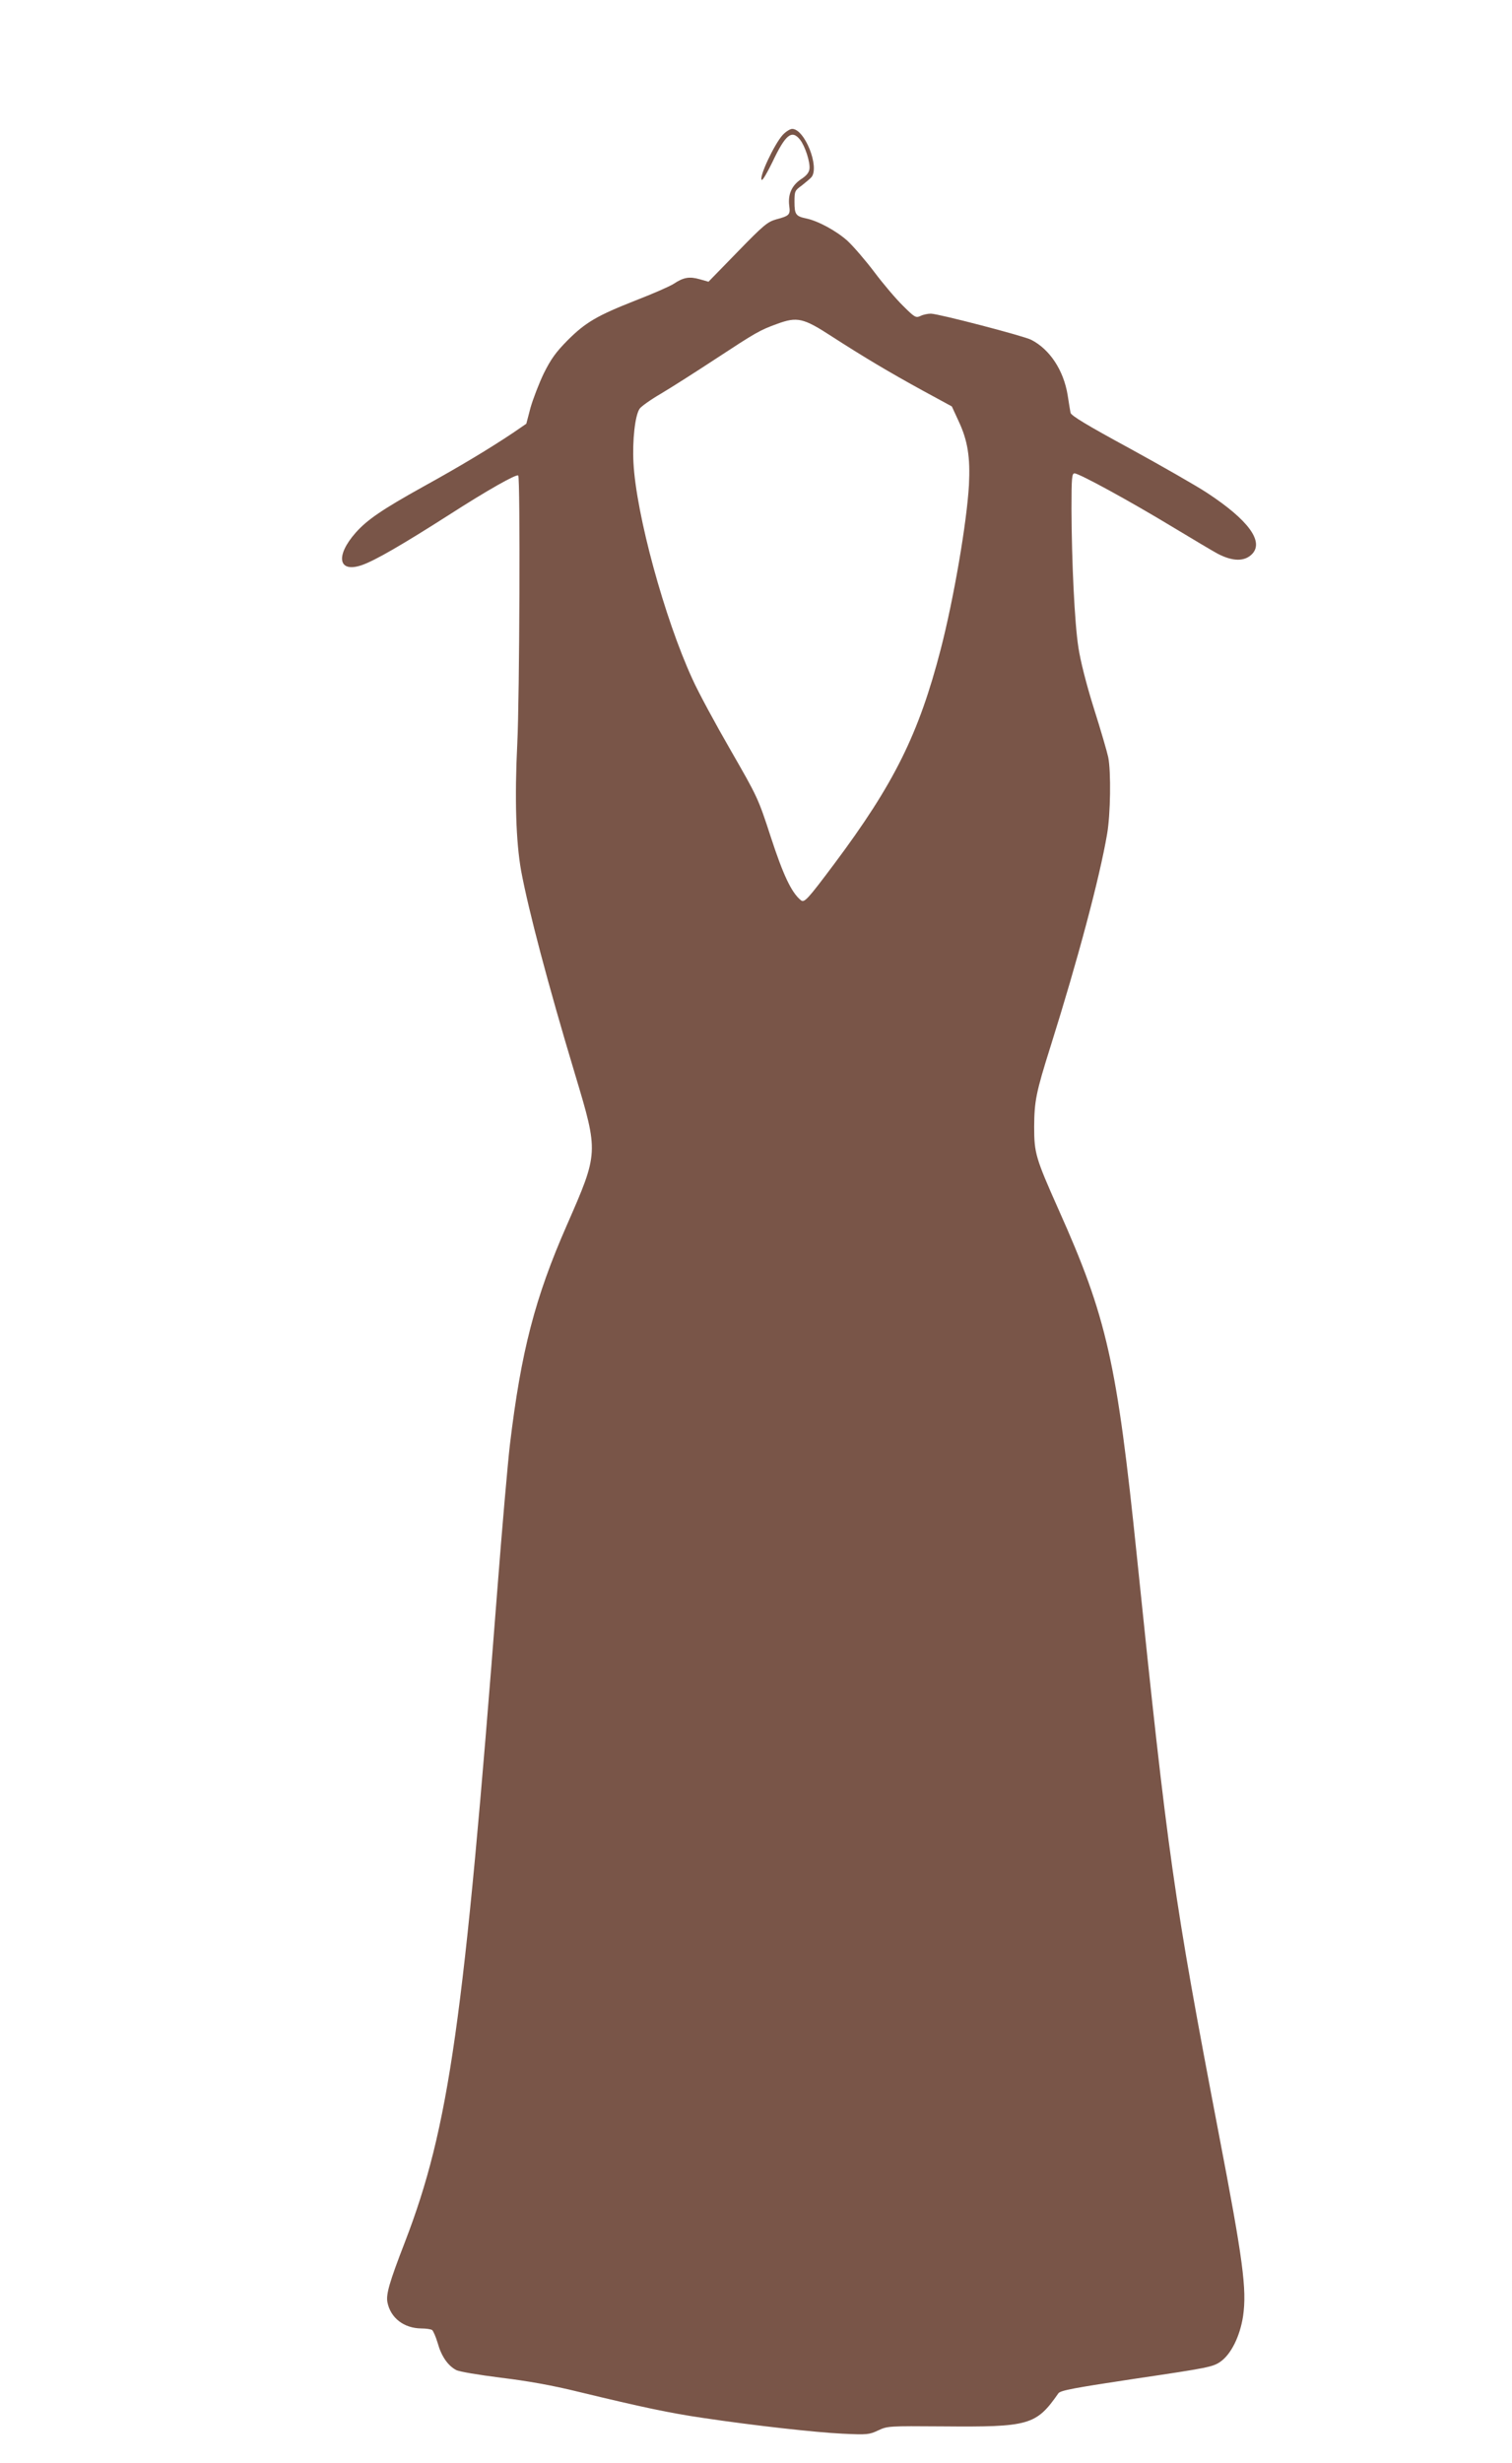 <?xml version="1.0" standalone="no"?>
<!DOCTYPE svg PUBLIC "-//W3C//DTD SVG 20010904//EN"
 "http://www.w3.org/TR/2001/REC-SVG-20010904/DTD/svg10.dtd">
<svg version="1.0" xmlns="http://www.w3.org/2000/svg"
 width="786pt" height="1280pt" viewBox="0 0 786 1280"
 preserveAspectRatio="xMidYMid meet">
<g transform="translate(0,1280) scale(0.1,-0.1)"
fill="#795548" stroke="none">
<path d="M4069 12099 c-44 -48 -126 -223 -109 -234 5 -3 29 39 55 92 68 144
101 171 144 117 26 -33 53 -116 49 -151 -2 -19 -15 -36 -45 -55 -48 -33 -68
-79 -60 -139 6 -45 0 -51 -68 -69 -45 -13 -65 -29 -201 -169 l-151 -155 -46
13 c-53 15 -84 10 -135 -24 -20 -13 -109 -52 -197 -86 -201 -79 -261 -114
-355 -208 -60 -61 -85 -95 -123 -171 -25 -52 -56 -133 -69 -178 l-22 -84 -70
-48 c-120 -80 -272 -172 -466 -279 -214 -119 -291 -172 -350 -238 -109 -123
-91 -213 33 -169 68 24 211 107 449 259 202 130 353 215 362 206 11 -11 7
-1159 -5 -1394 -14 -284 -7 -508 20 -660 38 -204 138 -585 281 -1060 122 -407
122 -404 -43 -781 -166 -378 -238 -656 -296 -1139 -11 -93 -41 -435 -66 -760
-173 -2244 -250 -2788 -480 -3386 -80 -207 -99 -271 -91 -313 16 -81 85 -135
176 -136 25 0 50 -4 56 -8 6 -4 19 -34 29 -67 19 -69 53 -118 96 -141 17 -9
115 -25 232 -40 140 -17 265 -39 407 -74 331 -80 473 -110 644 -135 268 -40
583 -75 726 -82 128 -6 138 -5 185 17 49 23 55 23 335 21 451 -4 486 6 602
172 11 15 81 28 407 77 372 55 396 60 435 87 56 39 102 133 118 237 20 140 0
290 -126 946 -235 1230 -265 1440 -426 3002 -104 1010 -156 1241 -407 1802
-120 269 -127 294 -127 431 1 133 9 176 86 420 141 448 254 872 293 1100 18
102 21 325 6 400 -6 28 -39 142 -75 255 -40 128 -70 248 -80 315 -20 127 -35
448 -36 718 0 166 2 187 16 187 24 0 289 -145 507 -277 106 -64 212 -127 236
-140 80 -42 142 -42 181 -1 60 65 -21 176 -234 316 -56 37 -238 141 -404 232
-221 120 -304 170 -307 185 -2 11 -9 52 -15 92 -21 128 -92 237 -189 287 -38
20 -484 136 -522 136 -16 0 -40 -5 -54 -12 -24 -11 -30 -8 -91 53 -36 35 -103
114 -148 174 -46 61 -109 134 -140 163 -58 52 -153 104 -216 117 -53 11 -60
21 -60 86 0 56 2 59 38 85 20 16 43 35 50 43 44 53 -35 251 -100 251 -11 0
-33 -14 -49 -31z m253 -1046 c166 -107 298 -186 477 -284 l149 -81 35 -76 c48
-102 61 -188 54 -332 -11 -195 -79 -592 -147 -855 -114 -440 -242 -698 -553
-1114 -140 -187 -156 -204 -174 -189 -49 40 -92 132 -156 328 -66 203 -69 208
-208 450 -78 135 -168 301 -199 370 -146 317 -293 858 -307 1125 -6 117 8 246
32 281 7 11 57 47 112 79 54 32 181 113 283 180 209 137 229 149 320 182 104
38 136 31 282 -64z"/>
</g>
</svg>
